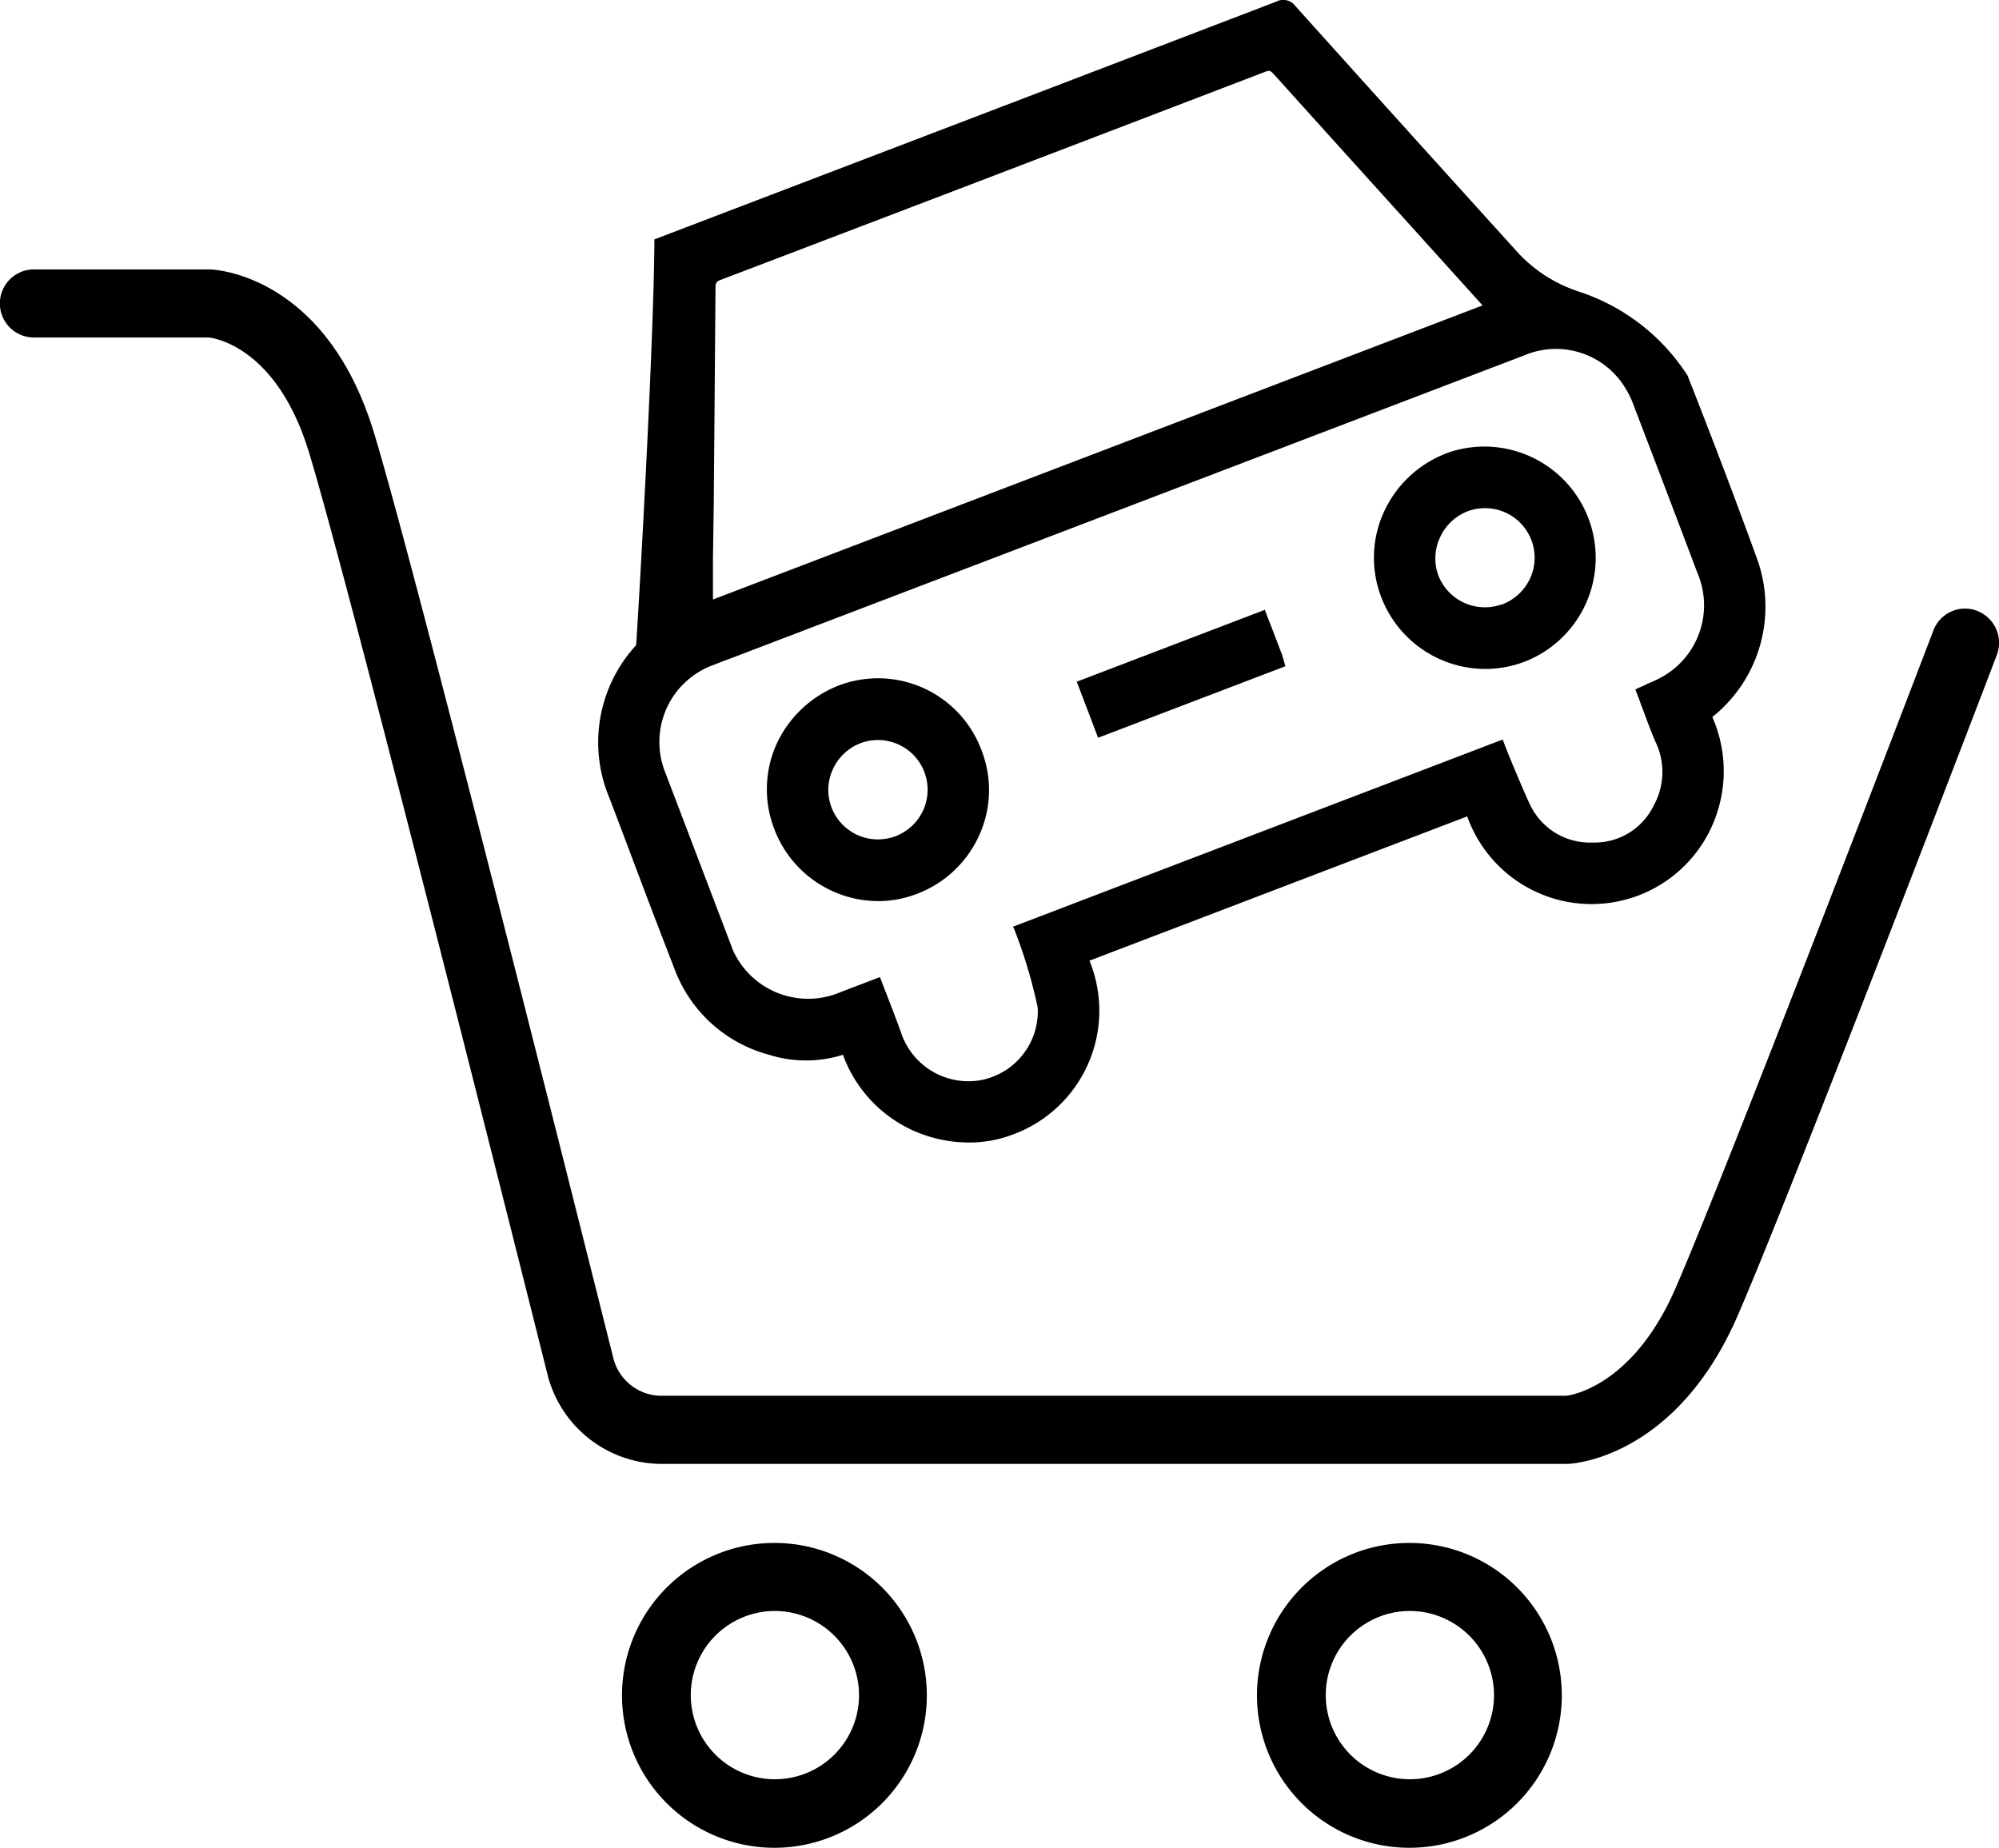 <svg xmlns="http://www.w3.org/2000/svg" xmlns:xlink="http://www.w3.org/1999/xlink" width="48.686" height="45" viewBox="0 0 48.686 45">
  <defs>
    <clipPath id="clip-path">
      <rect id="Rectangle_11070" data-name="Rectangle 11070" width="48.686" height="45"/>
    </clipPath>
  </defs>
  <g id="Groupe_16975" data-name="Groupe 16975" transform="translate(0.001 0)">
    <g id="Groupe_17180" data-name="Groupe 17180" transform="translate(-0.001 0)" clip-path="url(#clip-path)">
      <path id="Tracé_76014" data-name="Tracé 76014" d="M48.156,20.555a.826.826,0,0,0-1.068.478c-.048.128-4.973,13.013-6.28,16.018-1.06,2.44-2.614,2.614-2.662,2.62H16.077a1.213,1.213,0,0,1-1.143-.931l-.073-.293c-1.448-5.771-4.91-19.5-5.766-22.272-1.174-3.8-3.856-3.931-3.976-3.935H.826a.829.829,0,0,0,0,1.658H5.077c.017,0,1.623.128,2.439,2.768.993,3.215,5.772,22.3,5.816,22.478a2.878,2.878,0,0,0,2.746,2.186h22.1c.107,0,2.635-.132,4.145-3.614,1.348-3.1,6.263-15.96,6.311-16.088a.831.831,0,0,0-.476-1.069" transform="translate(0 -5.679)"/>
      <path id="Tracé_76015" data-name="Tracé 76015" d="M32.009,70.111a3.712,3.712,0,1,0,3.7,3.713,3.711,3.711,0,0,0-3.7-3.713m2.049,3.713a2.049,2.049,0,1,1-2.049-2.056,2.054,2.054,0,0,1,2.049,2.056" transform="translate(-13.136 -32.535)"/>
      <path id="Tracé_76016" data-name="Tracé 76016" d="M60.864,70.111a3.712,3.712,0,1,0,3.7,3.713,3.711,3.711,0,0,0-3.7-3.713m2.049,3.713a2.049,2.049,0,1,1-2.049-2.056,2.054,2.054,0,0,1,2.049,2.056" transform="translate(-26.526 -32.535)"/>
      <path id="Tracé_76017" data-name="Tracé 76017" d="M27.947,20.721c.36.955.721,1.91,1.092,2.86a3.383,3.383,0,0,0,2.308,2.106,2.978,2.978,0,0,0,1.8,0,3.238,3.238,0,0,0,1.657,1.821,3.32,3.32,0,0,0,1.411.316,2.94,2.94,0,0,0,1.016-.175,3.212,3.212,0,0,0,1.92-4.253l9.2-3.514a3.215,3.215,0,0,0,5.82.515,3.269,3.269,0,0,0,.15-2.936l.105-.086a3.437,3.437,0,0,0,.992-3.746c-.516-1.421-1.07-2.883-1.7-4.482a4.99,4.99,0,0,0-2.633-2.041,3.51,3.51,0,0,1-1.516-.971l-.342-.379q-2.536-2.8-5.066-5.614A.363.363,0,0,0,43.7.04Q37.061,2.583,30.422,5.117l-1.867.713V5.9c-.023,2.763-.406,9.311-.445,9.813a3.492,3.492,0,0,0-.642,3.741l.48,1.266M29.981,14.6l0-.972L30,12.308q.023-2.65.043-5.3c0-.119.021-.152.124-.191Q36.8,4.29,43.43,1.749c.1-.039.133-.029.207.054q1.683,1.867,3.369,3.731L48.691,7.4c.011.013.023.025.032.039Zm22.752,2.061c-.065.029-.133.058-.2.088l-.086.04.033.088c.046.121.09.242.135.363.1.266.2.541.312.806a1.692,1.692,0,0,1-.034,1.573,1.6,1.6,0,0,1-1.486.9h-.014a1.61,1.61,0,0,1-1.5-.9c-.074-.136-.5-1.137-.64-1.509l-.037-.1L37.29,22.568l.044.1a12,12,0,0,1,.557,1.873,1.706,1.706,0,0,1-1.407,1.768,1.729,1.729,0,0,1-1.912-1.133c-.1-.286-.211-.57-.324-.863l-.2-.518-.952.364a2.009,2.009,0,0,1-2.567-.894,1.534,1.534,0,0,1-.106-.244l-1.6-4.2A1.994,1.994,0,0,1,29.978,16.2c.137-.054.275-.107.414-.158L49.737,8.656a1.974,1.974,0,0,1,2.473.808,2.113,2.113,0,0,1,.189.391l.078.205q.747,1.95,1.484,3.9a2,2,0,0,1-.81,2.494,2.726,2.726,0,0,1-.419.2" transform="translate(-12.617 0)"/>
      <path id="Tracé_76018" data-name="Tracé 76018" d="M64.215,20.443A2.755,2.755,0,0,0,62.668,21.9a2.674,2.674,0,0,0-.051,2.061A2.716,2.716,0,0,0,65.148,25.7a2.686,2.686,0,0,0,.958-.177,2.711,2.711,0,0,0-1.891-5.081m1.326,3.688a1.216,1.216,0,0,1-1.534-.7,1.2,1.2,0,0,1,.032-.919,1.216,1.216,0,0,1,.676-.649,1.208,1.208,0,0,1,1.529,1.623,1.243,1.243,0,0,1-.7.65" transform="translate(-28.973 -9.409)"/>
      <path id="Tracé_76019" data-name="Tracé 76019" d="M36.661,30.964a2.781,2.781,0,0,0-1.577,1.452,2.684,2.684,0,0,0-.057,2.06,2.714,2.714,0,0,0,2.531,1.762,2.63,2.63,0,0,0,.933-.171,2.722,2.722,0,0,0,1.521-1.412A2.652,2.652,0,0,0,40.09,32.6a2.689,2.689,0,0,0-3.429-1.635m.48,1.423a1.21,1.21,0,1,1-.715,1.575,1.2,1.2,0,0,1,.025-.923,1.22,1.22,0,0,1,.691-.652" transform="translate(-16.172 -14.293)"/>
      <path id="Tracé_76020" data-name="Tracé 76020" d="M53.952,28.855c-.129-.343-.26-.686-.4-1.042l-.036-.1-4.581,1.75.519,1.366,4.561-1.742-.038-.135a.921.921,0,0,0-.03-.1" transform="translate(-22.71 -12.862)"/>
    </g>
  </g>
</svg>
